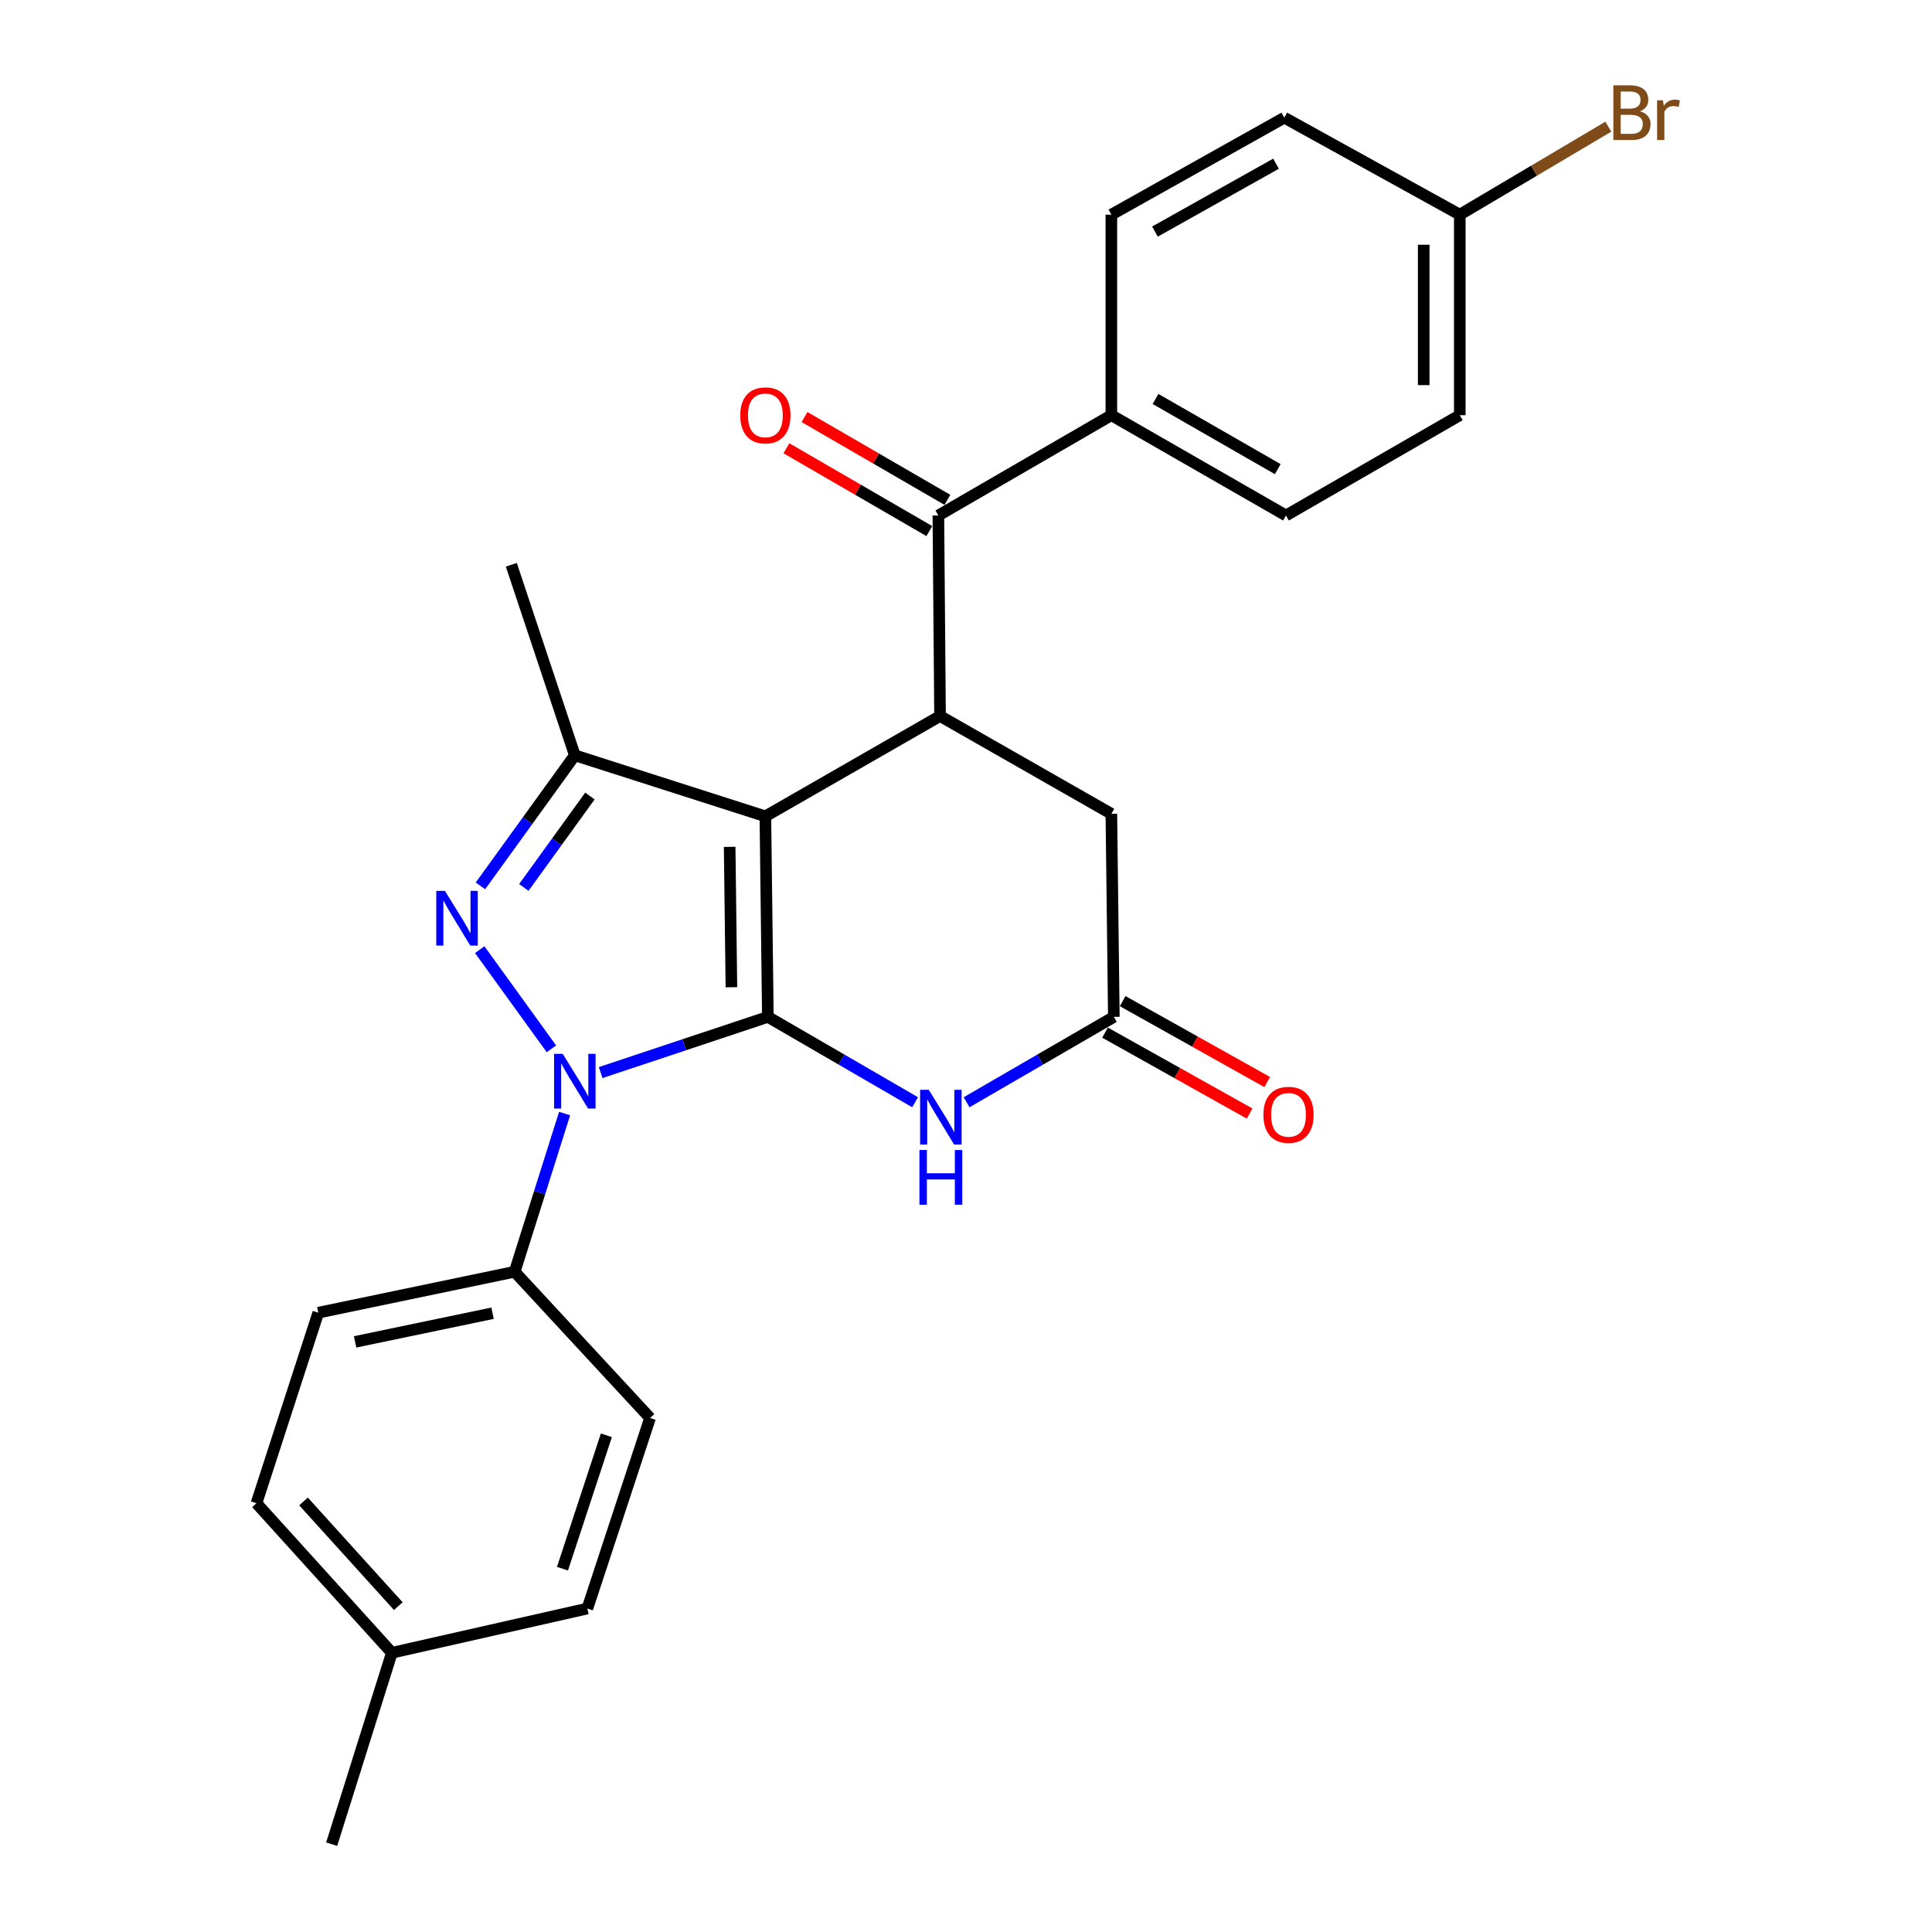 <?xml version='1.0' encoding='iso-8859-1'?>
<svg version='1.1' baseProfile='full'
              xmlns='http://www.w3.org/2000/svg'
                      xmlns:rdkit='http://www.rdkit.org/xml'
                      xmlns:xlink='http://www.w3.org/1999/xlink'
                  xml:space='preserve'
width='1000px' height='1000px' viewBox='0 0 1000 1000'>
<!-- END OF HEADER -->
<rect style='opacity:1.0;fill:#FFFFFF;stroke:none' width='1000' height='1000' x='0' y='0'> </rect>
<path class='bond-0' d='M 397.45,526.339 L 396.153,422.523' style='fill:none;fill-rule:evenodd;stroke:#000000;stroke-width:6px;stroke-linecap:butt;stroke-linejoin:miter;stroke-opacity:1' />
<path class='bond-0' d='M 378.578,511 L 377.67,438.329' style='fill:none;fill-rule:evenodd;stroke:#000000;stroke-width:6px;stroke-linecap:butt;stroke-linejoin:miter;stroke-opacity:1' />
<path class='bond-1' d='M 397.45,526.339 L 354.175,540.757' style='fill:none;fill-rule:evenodd;stroke:#000000;stroke-width:6px;stroke-linecap:butt;stroke-linejoin:miter;stroke-opacity:1' />
<path class='bond-1' d='M 354.175,540.757 L 310.899,555.175' style='fill:none;fill-rule:evenodd;stroke:#0000FF;stroke-width:6px;stroke-linecap:butt;stroke-linejoin:miter;stroke-opacity:1' />
<path class='bond-4' d='M 397.45,526.339 L 435.555,548.43' style='fill:none;fill-rule:evenodd;stroke:#000000;stroke-width:6px;stroke-linecap:butt;stroke-linejoin:miter;stroke-opacity:1' />
<path class='bond-4' d='M 435.555,548.43 L 473.66,570.521' style='fill:none;fill-rule:evenodd;stroke:#0000FF;stroke-width:6px;stroke-linecap:butt;stroke-linejoin:miter;stroke-opacity:1' />
<path class='bond-3' d='M 396.153,422.523 L 297.526,390.944' style='fill:none;fill-rule:evenodd;stroke:#000000;stroke-width:6px;stroke-linecap:butt;stroke-linejoin:miter;stroke-opacity:1' />
<path class='bond-5' d='M 396.153,422.523 L 486.562,370.615' style='fill:none;fill-rule:evenodd;stroke:#000000;stroke-width:6px;stroke-linecap:butt;stroke-linejoin:miter;stroke-opacity:1' />
<path class='bond-2' d='M 285.409,542.868 L 248.301,491.537' style='fill:none;fill-rule:evenodd;stroke:#0000FF;stroke-width:6px;stroke-linecap:butt;stroke-linejoin:miter;stroke-opacity:1' />
<path class='bond-8' d='M 292.238,576.376 L 279.31,617.317' style='fill:none;fill-rule:evenodd;stroke:#0000FF;stroke-width:6px;stroke-linecap:butt;stroke-linejoin:miter;stroke-opacity:1' />
<path class='bond-8' d='M 279.31,617.317 L 266.383,658.258' style='fill:none;fill-rule:evenodd;stroke:#000000;stroke-width:6px;stroke-linecap:butt;stroke-linejoin:miter;stroke-opacity:1' />
<path class='bond-26' d='M 248.673,458.53 L 273.1,424.737' style='fill:none;fill-rule:evenodd;stroke:#0000FF;stroke-width:6px;stroke-linecap:butt;stroke-linejoin:miter;stroke-opacity:1' />
<path class='bond-26' d='M 273.1,424.737 L 297.526,390.944' style='fill:none;fill-rule:evenodd;stroke:#000000;stroke-width:6px;stroke-linecap:butt;stroke-linejoin:miter;stroke-opacity:1' />
<path class='bond-26' d='M 271.14,459.335 L 288.238,435.68' style='fill:none;fill-rule:evenodd;stroke:#0000FF;stroke-width:6px;stroke-linecap:butt;stroke-linejoin:miter;stroke-opacity:1' />
<path class='bond-26' d='M 288.238,435.68 L 305.337,412.024' style='fill:none;fill-rule:evenodd;stroke:#000000;stroke-width:6px;stroke-linecap:butt;stroke-linejoin:miter;stroke-opacity:1' />
<path class='bond-18' d='M 297.526,390.944 L 264.66,292.337' style='fill:none;fill-rule:evenodd;stroke:#000000;stroke-width:6px;stroke-linecap:butt;stroke-linejoin:miter;stroke-opacity:1' />
<path class='bond-7' d='M 500.315,570.521 L 538.42,548.43' style='fill:none;fill-rule:evenodd;stroke:#0000FF;stroke-width:6px;stroke-linecap:butt;stroke-linejoin:miter;stroke-opacity:1' />
<path class='bond-7' d='M 538.42,548.43 L 576.524,526.339' style='fill:none;fill-rule:evenodd;stroke:#000000;stroke-width:6px;stroke-linecap:butt;stroke-linejoin:miter;stroke-opacity:1' />
<path class='bond-6' d='M 486.562,370.615 L 485.701,266.808' style='fill:none;fill-rule:evenodd;stroke:#000000;stroke-width:6px;stroke-linecap:butt;stroke-linejoin:miter;stroke-opacity:1' />
<path class='bond-27' d='M 486.562,370.615 L 575.238,421.226' style='fill:none;fill-rule:evenodd;stroke:#000000;stroke-width:6px;stroke-linecap:butt;stroke-linejoin:miter;stroke-opacity:1' />
<path class='bond-10' d='M 485.701,266.808 L 575.238,214.911' style='fill:none;fill-rule:evenodd;stroke:#000000;stroke-width:6px;stroke-linecap:butt;stroke-linejoin:miter;stroke-opacity:1' />
<path class='bond-11' d='M 490.384,258.728 L 453.404,237.296' style='fill:none;fill-rule:evenodd;stroke:#000000;stroke-width:6px;stroke-linecap:butt;stroke-linejoin:miter;stroke-opacity:1' />
<path class='bond-11' d='M 453.404,237.296 L 416.424,215.864' style='fill:none;fill-rule:evenodd;stroke:#FF0000;stroke-width:6px;stroke-linecap:butt;stroke-linejoin:miter;stroke-opacity:1' />
<path class='bond-11' d='M 481.017,274.889 L 444.037,253.457' style='fill:none;fill-rule:evenodd;stroke:#000000;stroke-width:6px;stroke-linecap:butt;stroke-linejoin:miter;stroke-opacity:1' />
<path class='bond-11' d='M 444.037,253.457 L 407.057,232.025' style='fill:none;fill-rule:evenodd;stroke:#FF0000;stroke-width:6px;stroke-linecap:butt;stroke-linejoin:miter;stroke-opacity:1' />
<path class='bond-9' d='M 576.524,526.339 L 575.238,421.226' style='fill:none;fill-rule:evenodd;stroke:#000000;stroke-width:6px;stroke-linecap:butt;stroke-linejoin:miter;stroke-opacity:1' />
<path class='bond-12' d='M 571.963,534.489 L 609.372,555.427' style='fill:none;fill-rule:evenodd;stroke:#000000;stroke-width:6px;stroke-linecap:butt;stroke-linejoin:miter;stroke-opacity:1' />
<path class='bond-12' d='M 609.372,555.427 L 646.781,576.364' style='fill:none;fill-rule:evenodd;stroke:#FF0000;stroke-width:6px;stroke-linecap:butt;stroke-linejoin:miter;stroke-opacity:1' />
<path class='bond-12' d='M 581.086,518.189 L 618.495,539.127' style='fill:none;fill-rule:evenodd;stroke:#000000;stroke-width:6px;stroke-linecap:butt;stroke-linejoin:miter;stroke-opacity:1' />
<path class='bond-12' d='M 618.495,539.127 L 655.904,560.064' style='fill:none;fill-rule:evenodd;stroke:#FF0000;stroke-width:6px;stroke-linecap:butt;stroke-linejoin:miter;stroke-opacity:1' />
<path class='bond-13' d='M 266.383,658.258 L 164.746,679.449' style='fill:none;fill-rule:evenodd;stroke:#000000;stroke-width:6px;stroke-linecap:butt;stroke-linejoin:miter;stroke-opacity:1' />
<path class='bond-13' d='M 254.95,679.723 L 183.804,694.556' style='fill:none;fill-rule:evenodd;stroke:#000000;stroke-width:6px;stroke-linecap:butt;stroke-linejoin:miter;stroke-opacity:1' />
<path class='bond-14' d='M 266.383,658.258 L 336.472,733.951' style='fill:none;fill-rule:evenodd;stroke:#000000;stroke-width:6px;stroke-linecap:butt;stroke-linejoin:miter;stroke-opacity:1' />
<path class='bond-15' d='M 575.238,214.911 L 665.615,266.808' style='fill:none;fill-rule:evenodd;stroke:#000000;stroke-width:6px;stroke-linecap:butt;stroke-linejoin:miter;stroke-opacity:1' />
<path class='bond-15' d='M 598.096,206.497 L 661.36,242.825' style='fill:none;fill-rule:evenodd;stroke:#000000;stroke-width:6px;stroke-linecap:butt;stroke-linejoin:miter;stroke-opacity:1' />
<path class='bond-16' d='M 575.238,214.911 L 575.238,111.105' style='fill:none;fill-rule:evenodd;stroke:#000000;stroke-width:6px;stroke-linecap:butt;stroke-linejoin:miter;stroke-opacity:1' />
<path class='bond-22' d='M 164.746,679.449 L 132.752,778.076' style='fill:none;fill-rule:evenodd;stroke:#000000;stroke-width:6px;stroke-linecap:butt;stroke-linejoin:miter;stroke-opacity:1' />
<path class='bond-21' d='M 336.472,733.951 L 304.011,832.579' style='fill:none;fill-rule:evenodd;stroke:#000000;stroke-width:6px;stroke-linecap:butt;stroke-linejoin:miter;stroke-opacity:1' />
<path class='bond-21' d='M 313.86,742.906 L 291.137,811.945' style='fill:none;fill-rule:evenodd;stroke:#000000;stroke-width:6px;stroke-linecap:butt;stroke-linejoin:miter;stroke-opacity:1' />
<path class='bond-20' d='M 665.615,266.808 L 755.588,214.911' style='fill:none;fill-rule:evenodd;stroke:#000000;stroke-width:6px;stroke-linecap:butt;stroke-linejoin:miter;stroke-opacity:1' />
<path class='bond-19' d='M 575.238,111.105 L 664.754,60.909' style='fill:none;fill-rule:evenodd;stroke:#000000;stroke-width:6px;stroke-linecap:butt;stroke-linejoin:miter;stroke-opacity:1' />
<path class='bond-19' d='M 597.801,119.868 L 660.462,84.731' style='fill:none;fill-rule:evenodd;stroke:#000000;stroke-width:6px;stroke-linecap:butt;stroke-linejoin:miter;stroke-opacity:1' />
<path class='bond-17' d='M 755.588,111.105 L 664.754,60.909' style='fill:none;fill-rule:evenodd;stroke:#000000;stroke-width:6px;stroke-linecap:butt;stroke-linejoin:miter;stroke-opacity:1' />
<path class='bond-24' d='M 755.588,111.105 L 794.034,88.331' style='fill:none;fill-rule:evenodd;stroke:#000000;stroke-width:6px;stroke-linecap:butt;stroke-linejoin:miter;stroke-opacity:1' />
<path class='bond-24' d='M 794.034,88.331 L 832.48,65.557' style='fill:none;fill-rule:evenodd;stroke:#7F4C19;stroke-width:6px;stroke-linecap:butt;stroke-linejoin:miter;stroke-opacity:1' />
<path class='bond-29' d='M 755.588,111.105 L 755.588,214.911' style='fill:none;fill-rule:evenodd;stroke:#000000;stroke-width:6px;stroke-linecap:butt;stroke-linejoin:miter;stroke-opacity:1' />
<path class='bond-29' d='M 736.908,126.676 L 736.908,199.34' style='fill:none;fill-rule:evenodd;stroke:#000000;stroke-width:6px;stroke-linecap:butt;stroke-linejoin:miter;stroke-opacity:1' />
<path class='bond-23' d='M 304.011,832.579 L 202.821,855.482' style='fill:none;fill-rule:evenodd;stroke:#000000;stroke-width:6px;stroke-linecap:butt;stroke-linejoin:miter;stroke-opacity:1' />
<path class='bond-28' d='M 132.752,778.076 L 202.821,855.482' style='fill:none;fill-rule:evenodd;stroke:#000000;stroke-width:6px;stroke-linecap:butt;stroke-linejoin:miter;stroke-opacity:1' />
<path class='bond-28' d='M 157.11,777.151 L 206.159,831.335' style='fill:none;fill-rule:evenodd;stroke:#000000;stroke-width:6px;stroke-linecap:butt;stroke-linejoin:miter;stroke-opacity:1' />
<path class='bond-25' d='M 202.821,855.482 L 171.678,954.545' style='fill:none;fill-rule:evenodd;stroke:#000000;stroke-width:6px;stroke-linecap:butt;stroke-linejoin:miter;stroke-opacity:1' />
<path  class='atom-2' d='M 291.266 545.47
L 300.546 560.47
Q 301.466 561.95, 302.946 564.63
Q 304.426 567.31, 304.506 567.47
L 304.506 545.47
L 308.266 545.47
L 308.266 573.79
L 304.386 573.79
L 294.426 557.39
Q 293.266 555.47, 292.026 553.27
Q 290.826 551.07, 290.466 550.39
L 290.466 573.79
L 286.786 573.79
L 286.786 545.47
L 291.266 545.47
' fill='#0000FF'/>
<path  class='atom-3' d='M 230.298 461.132
L 239.578 476.132
Q 240.498 477.612, 241.978 480.292
Q 243.458 482.972, 243.538 483.132
L 243.538 461.132
L 247.298 461.132
L 247.298 489.452
L 243.418 489.452
L 233.458 473.052
Q 232.298 471.132, 231.058 468.932
Q 229.858 466.732, 229.498 466.052
L 229.498 489.452
L 225.818 489.452
L 225.818 461.132
L 230.298 461.132
' fill='#0000FF'/>
<path  class='atom-5' d='M 480.727 564.087
L 490.007 579.087
Q 490.927 580.567, 492.407 583.247
Q 493.887 585.927, 493.967 586.087
L 493.967 564.087
L 497.727 564.087
L 497.727 592.407
L 493.847 592.407
L 483.887 576.007
Q 482.727 574.087, 481.487 571.887
Q 480.287 569.687, 479.927 569.007
L 479.927 592.407
L 476.247 592.407
L 476.247 564.087
L 480.727 564.087
' fill='#0000FF'/>
<path  class='atom-5' d='M 475.907 595.239
L 479.747 595.239
L 479.747 607.279
L 494.227 607.279
L 494.227 595.239
L 498.067 595.239
L 498.067 623.559
L 494.227 623.559
L 494.227 610.479
L 479.747 610.479
L 479.747 623.559
L 475.907 623.559
L 475.907 595.239
' fill='#0000FF'/>
<path  class='atom-12' d='M 383.153 214.991
Q 383.153 208.191, 386.513 204.391
Q 389.873 200.591, 396.153 200.591
Q 402.433 200.591, 405.793 204.391
Q 409.153 208.191, 409.153 214.991
Q 409.153 221.871, 405.753 225.791
Q 402.353 229.671, 396.153 229.671
Q 389.913 229.671, 386.513 225.791
Q 383.153 221.911, 383.153 214.991
M 396.153 226.471
Q 400.473 226.471, 402.793 223.591
Q 405.153 220.671, 405.153 214.991
Q 405.153 209.431, 402.793 206.631
Q 400.473 203.791, 396.153 203.791
Q 391.833 203.791, 389.473 206.591
Q 387.153 209.391, 387.153 214.991
Q 387.153 220.711, 389.473 223.591
Q 391.833 226.471, 396.153 226.471
' fill='#FF0000'/>
<path  class='atom-13' d='M 653.933 577.02
Q 653.933 570.22, 657.293 566.42
Q 660.653 562.62, 666.933 562.62
Q 673.213 562.62, 676.573 566.42
Q 679.933 570.22, 679.933 577.02
Q 679.933 583.9, 676.533 587.82
Q 673.133 591.7, 666.933 591.7
Q 660.693 591.7, 657.293 587.82
Q 653.933 583.94, 653.933 577.02
M 666.933 588.5
Q 671.253 588.5, 673.573 585.62
Q 675.933 582.7, 675.933 577.02
Q 675.933 571.46, 673.573 568.66
Q 671.253 565.82, 666.933 565.82
Q 662.613 565.82, 660.253 568.62
Q 657.933 571.42, 657.933 577.02
Q 657.933 582.74, 660.253 585.62
Q 662.613 588.5, 666.933 588.5
' fill='#FF0000'/>
<path  class='atom-25' d='M 848.829 57.605
Q 851.549 58.365, 852.909 60.045
Q 854.309 61.685, 854.309 64.125
Q 854.309 68.045, 851.789 70.285
Q 849.309 72.485, 844.589 72.485
L 835.069 72.485
L 835.069 44.165
L 843.429 44.165
Q 848.269 44.165, 850.709 46.125
Q 853.149 48.085, 853.149 51.685
Q 853.149 55.965, 848.829 57.605
M 838.869 47.365
L 838.869 56.245
L 843.429 56.245
Q 846.229 56.245, 847.669 55.125
Q 849.149 53.965, 849.149 51.685
Q 849.149 47.365, 843.429 47.365
L 838.869 47.365
M 844.589 69.285
Q 847.349 69.285, 848.829 67.965
Q 850.309 66.645, 850.309 64.125
Q 850.309 61.805, 848.669 60.645
Q 847.069 59.445, 843.989 59.445
L 838.869 59.445
L 838.869 69.285
L 844.589 69.285
' fill='#7F4C19'/>
<path  class='atom-25' d='M 860.749 51.925
L 861.189 54.765
Q 863.349 51.565, 866.869 51.565
Q 867.989 51.565, 869.509 51.965
L 868.909 55.325
Q 867.189 54.925, 866.229 54.925
Q 864.549 54.925, 863.429 55.605
Q 862.349 56.245, 861.469 57.805
L 861.469 72.485
L 857.709 72.485
L 857.709 51.925
L 860.749 51.925
' fill='#7F4C19'/>
</svg>
